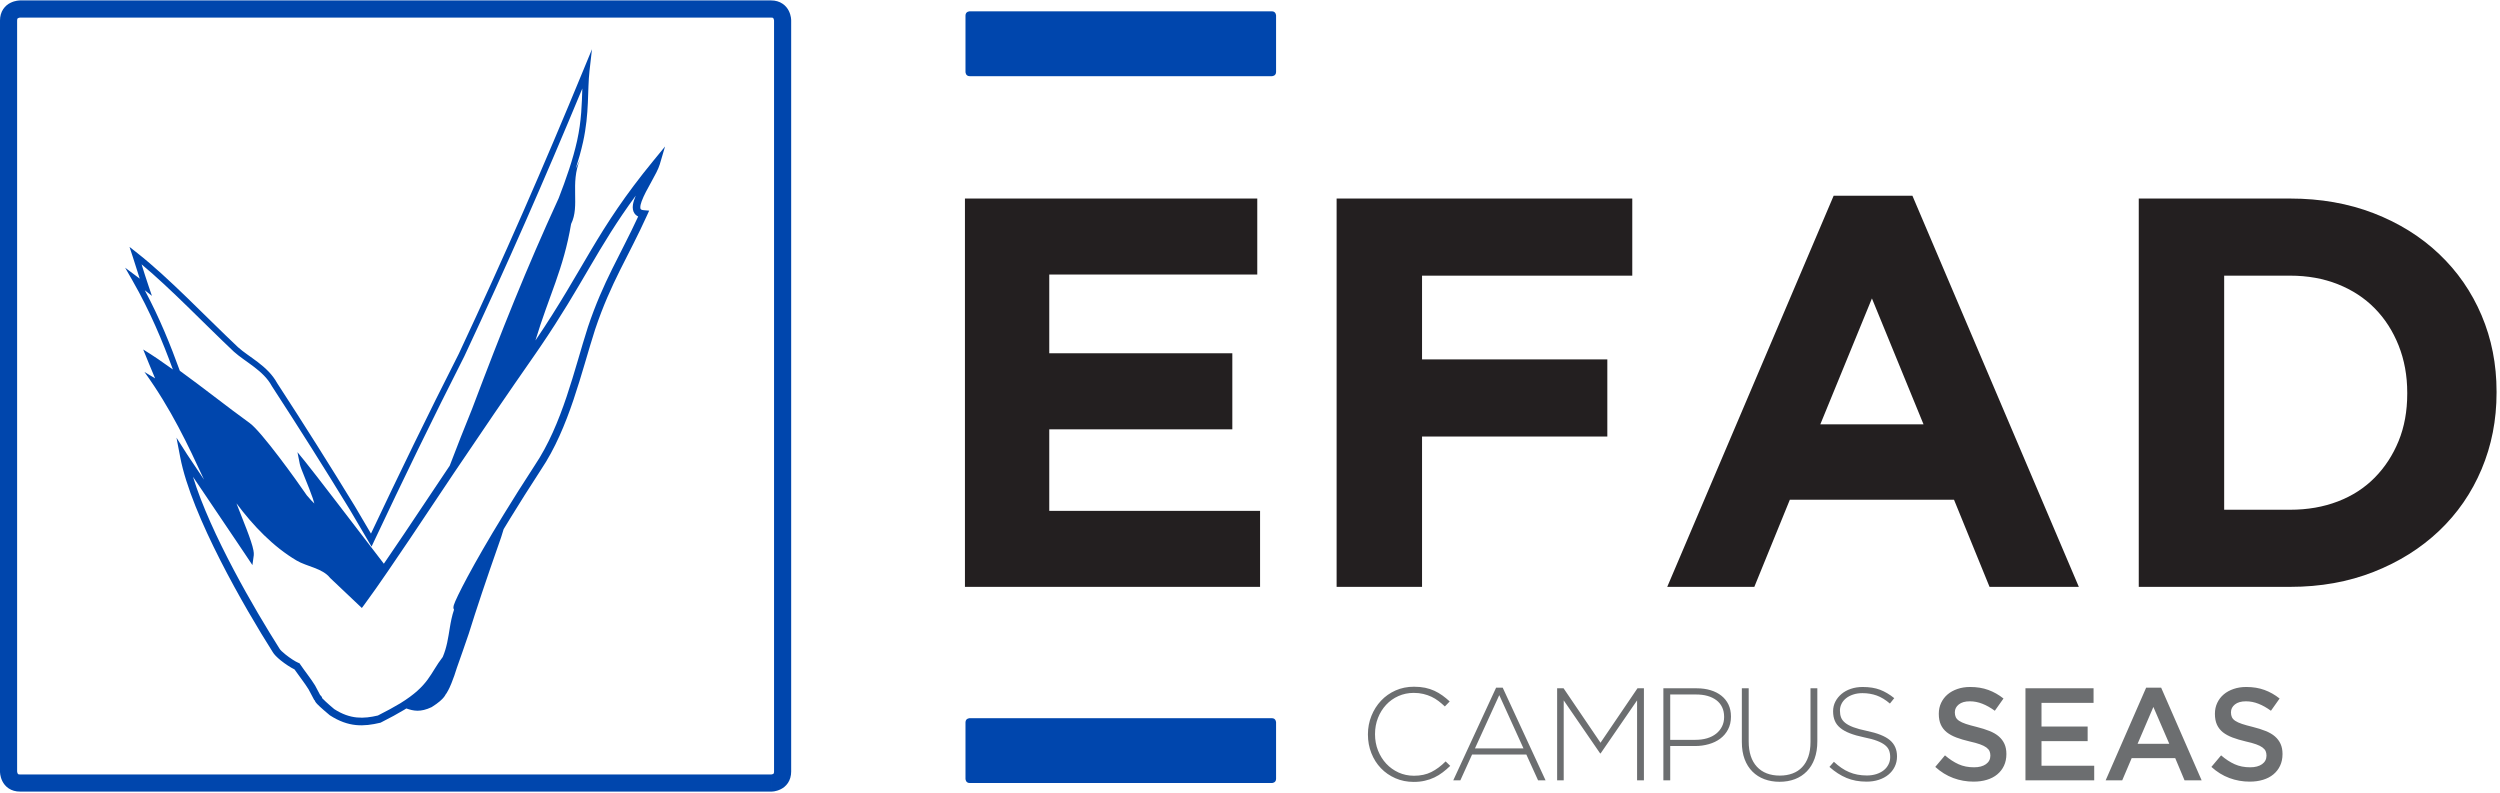 <?xml version="1.0" encoding="UTF-8" standalone="no"?><!DOCTYPE svg PUBLIC "-//W3C//DTD SVG 1.1//EN" "http://www.w3.org/Graphics/SVG/1.1/DTD/svg11.dtd"><svg width="100%" height="100%" viewBox="0 0 605 192" version="1.1" xmlns="http://www.w3.org/2000/svg" xmlns:xlink="http://www.w3.org/1999/xlink" xml:space="preserve" xmlns:serif="http://www.serif.com/" style="fill-rule:evenodd;clip-rule:evenodd;stroke-linejoin:round;stroke-miterlimit:2;"><g><g id="Capa-1" serif:id="Capa 1"><path d="M307.778,189.493c-0,0 1.031,0 1.031,-1.017l0,-13.651c0,0 0,-1.024 -1.031,-1.024l-73.097,0c-0,0 -1.032,0 -1.032,1.024l0,13.651c0,0 0,1.017 1.032,1.017l73.097,0Z" style="fill:#0046ad;fill-rule:nonzero;"/><path d="M307.778,18.436c-0,-0 1.031,-0 1.031,-1.024l0,-13.644c0,-0 0,-1.032 -1.031,-1.032l-73.097,0c-0,0 -1.032,0 -1.032,1.032l0,13.644c0,-0 0,1.024 1.032,1.024l73.097,-0Z" style="fill:#0046ad;fill-rule:nonzero;"/><path d="M186.608,187.423l-0,4.14c0.176,0 1.127,0.022 2.32,-0.565c0.591,-0.287 1.255,-0.775 1.75,-1.52c0.507,-0.752 0.789,-1.728 0.786,-2.767l-0,-181.744c-0.007,-0.181 0.015,-1.123 -0.566,-2.324c-0.293,-0.588 -0.781,-1.256 -1.53,-1.751c-0.745,-0.511 -1.725,-0.797 -2.76,-0.789l-181.752,0c-0.173,0.022 -1.12,-0.008 -2.316,0.576c-0.595,0.286 -1.252,0.771 -1.755,1.527c-0.503,0.738 -0.789,1.726 -0.785,2.761l0,181.744c0.014,0.18 -0.011,1.13 0.565,2.316c0.294,0.602 0.782,1.262 1.531,1.765c0.749,0.5 1.721,0.786 2.76,0.771l181.752,0l-0,-4.14l-181.752,-0c-0.349,-0 -0.426,-0.066 -0.463,-0.081c-0.032,-0.014 -0.128,-0.117 -0.191,-0.338l-0.051,-0.271l-0.007,-0.059l-0.735,0.037l0.735,-0l0,-0.037l-0.735,0.037l0.735,-0l0,-181.744c0.007,-0.357 0.07,-0.434 0.085,-0.459c0.022,-0.037 0.132,-0.132 0.341,-0.195l0.267,-0.059l0.056,0l-0.037,-0.737l-0,0.737l0.037,0l-0.037,-0.737l-0,0.737l181.752,0c0.359,0 0.425,0.066 0.466,0.081c0.041,0.026 0.124,0.129 0.19,0.349l0.056,0.261l-0,0.061l0.742,-0.039l-0.742,-0l-0,0.039l0.742,-0.039l-0.742,-0l-0,181.744c-0,0.363 -0.066,0.429 -0.085,0.466c-0.018,0.048 -0.12,0.121 -0.341,0.198l-0.264,0.048l-0.059,0.011l0.037,0.734l-0,-0.745l-0.037,0.011l0.037,0.734l-0,-0.745Z" style="fill:#0046ad;fill-rule:nonzero;"/><path d="M233.516,48.048l70.744,0l0,18.386l-50.339,0l-0,19.062l44.301,0l0,18.397l-44.301,0l-0,19.73l51.015,0l-0,18.397l-71.42,0l0,-93.972Zm89.945,0l71.551,0l0,18.662l-50.878,0l-0,20.262l44.84,0l0,18.661l-44.84,0l-0,36.387l-20.673,0l-0,-93.972Zm194.119,-0.001l36.647,0c7.338,0 14.073,1.189 20.203,3.553c6.131,2.375 11.413,5.664 15.84,9.874c4.43,4.199 7.854,9.148 10.27,14.833c2.419,5.682 3.627,11.834 3.627,18.453l-0,0.271c-0,6.626 -1.208,12.799 -3.627,18.526c-2.416,5.729 -5.84,10.696 -10.27,14.899c-4.427,4.207 -9.709,7.521 -15.84,9.936c-6.13,2.416 -12.865,3.627 -20.203,3.627l-36.647,0l-0,-93.972Zm-73.838,-0.675l19.065,0l40.27,94.647l-21.609,0l-8.592,-21.076l-39.738,-0l-8.59,21.076l-21.077,0l40.271,-94.647Zm110.485,75.985c4.207,0 8.054,-0.671 11.548,-2.015c3.487,-1.339 6.461,-3.267 8.924,-5.77c2.462,-2.503 4.383,-5.455 5.774,-8.861c1.384,-3.399 2.08,-7.206 2.08,-11.416l0,-0.264c0,-4.115 -0.696,-7.922 -2.08,-11.412c-1.391,-3.491 -3.312,-6.49 -5.774,-8.989c-2.463,-2.511 -5.437,-4.452 -8.924,-5.844c-3.494,-1.383 -7.341,-2.078 -11.548,-2.078l-15.978,0l0,56.649l15.978,0Zm-88.736,-20.676l-12.484,-30.466l-12.488,30.466l24.972,0Z" style="fill:#231f20;fill-rule:nonzero;"/><path d="M342.111,189.221c-1.593,-0 -3.065,-0.294 -4.423,-0.888c-1.358,-0.595 -2.533,-1.406 -3.516,-2.438c-0.987,-1.028 -1.755,-2.246 -2.305,-3.641c-0.551,-1.399 -0.83,-2.9 -0.83,-4.489l-0,-0.059c-0,-1.567 0.283,-3.061 0.845,-4.46c0.561,-1.395 1.335,-2.62 2.323,-3.67c0.984,-1.054 2.158,-1.876 3.516,-2.486c1.358,-0.601 2.842,-0.903 4.456,-0.903c0.995,0 1.894,0.085 2.702,0.25c0.807,0.172 1.556,0.415 2.243,0.731c0.69,0.326 1.336,0.697 1.942,1.134c0.605,0.437 1.193,0.918 1.765,1.446l-1.174,1.212c-0.493,-0.467 -1.003,-0.903 -1.528,-1.303c-0.532,-0.408 -1.101,-0.754 -1.703,-1.04c-0.606,-0.286 -1.262,-0.51 -1.975,-0.683c-0.712,-0.171 -1.479,-0.256 -2.304,-0.256c-1.337,-0 -2.577,0.256 -3.727,0.767c-1.141,0.51 -2.136,1.212 -2.973,2.115c-0.837,0.903 -1.498,1.955 -1.974,3.167c-0.474,1.204 -0.716,2.51 -0.716,3.916l-0,0.063c-0,1.399 0.245,2.712 0.73,3.932c0.492,1.218 1.153,2.279 1.99,3.175c0.84,0.902 1.832,1.611 2.977,2.136c1.145,0.513 2.385,0.781 3.725,0.781c1.608,0 3.011,-0.3 4.196,-0.895c1.19,-0.594 2.345,-1.446 3.469,-2.577l1.116,1.083c-0.595,0.576 -1.204,1.098 -1.832,1.574c-0.624,0.478 -1.292,0.885 -2.004,1.227c-0.709,0.341 -1.48,0.609 -2.309,0.792c-0.823,0.195 -1.726,0.287 -2.702,0.287Zm88.551,-0.029c-1.336,-0 -2.562,-0.209 -3.674,-0.624c-1.116,-0.415 -2.078,-1.024 -2.896,-1.843c-0.819,-0.818 -1.45,-1.82 -1.894,-3.009c-0.444,-1.183 -0.669,-2.566 -0.669,-4.134l0,-13.016l1.656,0l0,12.859c0,2.65 0.665,4.691 1.99,6.126c1.325,1.424 3.175,2.143 5.553,2.143c1.12,0 2.14,-0.172 3.054,-0.51c0.91,-0.337 1.693,-0.844 2.335,-1.527c0.649,-0.679 1.149,-1.526 1.498,-2.544c0.348,-1.02 0.525,-2.194 0.525,-3.531l-0,-13.016l1.655,0l-0,12.825c-0,1.594 -0.224,2.995 -0.669,4.218c-0.444,1.218 -1.071,2.243 -1.879,3.065c-0.808,0.826 -1.765,1.457 -2.878,1.879c-1.115,0.423 -2.349,0.639 -3.707,0.639Zm21.031,-0.036c-1.78,0 -3.392,-0.293 -4.82,-0.888c-1.431,-0.594 -2.815,-1.483 -4.151,-2.676l1.079,-1.24c0.617,0.579 1.226,1.067 1.832,1.479c0.605,0.415 1.226,0.76 1.857,1.017c0.639,0.272 1.307,0.473 2.004,0.609c0.705,0.136 1.469,0.209 2.291,0.209c0.83,-0 1.593,-0.114 2.294,-0.337c0.701,-0.224 1.292,-0.533 1.784,-0.925c0.489,-0.385 0.866,-0.852 1.141,-1.399c0.276,-0.533 0.419,-1.123 0.419,-1.758l-0,-0.07c-0,-0.594 -0.095,-1.127 -0.275,-1.593c-0.18,-0.463 -0.507,-0.888 -0.984,-1.274c-0.478,-0.382 -1.12,-0.722 -1.927,-1.031c-0.804,-0.308 -1.846,-0.591 -3.117,-0.841c-1.34,-0.278 -2.481,-0.602 -3.439,-0.976c-0.954,-0.371 -1.729,-0.8 -2.334,-1.303c-0.61,-0.496 -1.05,-1.076 -1.322,-1.736c-0.276,-0.65 -0.415,-1.403 -0.415,-2.257l0,-0.063c0,-0.826 0.18,-1.594 0.54,-2.302c0.363,-0.712 0.863,-1.335 1.498,-1.864c0.634,-0.533 1.387,-0.947 2.26,-1.241c0.867,-0.294 1.821,-0.444 2.86,-0.444c1.611,-0 3.007,0.22 4.188,0.664c1.175,0.448 2.324,1.127 3.451,2.038l-1.05,1.306c-1.061,-0.91 -2.129,-1.557 -3.197,-1.945c-1.072,-0.378 -2.225,-0.573 -3.455,-0.573c-0.825,0 -1.574,0.114 -2.242,0.338c-0.668,0.22 -1.241,0.521 -1.718,0.903c-0.48,0.386 -0.844,0.83 -1.097,1.34c-0.257,0.51 -0.382,1.045 -0.382,1.622l-0,0.062c-0,0.595 0.088,1.135 0.267,1.608c0.181,0.477 0.511,0.914 0.988,1.304c0.481,0.396 1.138,0.744 1.99,1.067c0.847,0.316 1.93,0.617 3.248,0.888c2.584,0.533 4.449,1.278 5.598,2.247c1.141,0.965 1.718,2.265 1.718,3.898l-0,0.066c-0,0.889 -0.187,1.714 -0.558,2.467c-0.371,0.756 -0.881,1.387 -1.527,1.92c-0.646,0.532 -1.421,0.947 -2.32,1.24c-0.907,0.302 -1.894,0.444 -2.977,0.444Zm92.748,0c-1.718,0 -3.362,-0.286 -4.93,-0.873c-1.571,-0.58 -3.024,-1.48 -4.356,-2.691l2.348,-2.793c1.083,0.929 2.177,1.648 3.282,2.144c1.101,0.499 2.356,0.745 3.752,0.745c1.207,0 2.169,-0.254 2.88,-0.757c0.713,-0.513 1.069,-1.196 1.069,-2.04l0,-0.066c0,-0.401 -0.073,-0.76 -0.21,-1.069c-0.139,-0.301 -0.396,-0.594 -0.766,-0.873c-0.374,-0.272 -0.881,-0.529 -1.531,-0.76c-0.649,-0.235 -1.494,-0.466 -2.533,-0.698c-1.196,-0.279 -2.253,-0.594 -3.178,-0.943c-0.925,-0.352 -1.7,-0.774 -2.328,-1.269c-0.624,-0.504 -1.105,-1.113 -1.435,-1.828c-0.33,-0.724 -0.496,-1.594 -0.496,-2.611l0,-0.062c0,-0.954 0.191,-1.832 0.569,-2.625c0.378,-0.796 0.903,-1.479 1.56,-2.036c0.665,-0.566 1.465,-1.003 2.394,-1.322c0.928,-0.32 1.949,-0.477 3.053,-0.477c1.63,-0 3.099,0.235 4.405,0.716c1.304,0.473 2.529,1.167 3.674,2.077l-2.099,2.962c-1.02,-0.737 -2.026,-1.31 -3.024,-1.699c-0.996,-0.393 -2.004,-0.587 -3.022,-0.587c-1.145,-0 -2.037,0.249 -2.672,0.759c-0.635,0.51 -0.954,1.135 -0.954,1.879l0,0.063c0,0.43 0.073,0.796 0.22,1.127c0.151,0.33 0.422,0.631 0.815,0.896c0.393,0.264 0.936,0.51 1.627,0.745c0.693,0.231 1.57,0.473 2.631,0.734c1.171,0.294 2.209,0.62 3.112,0.987c0.903,0.36 1.652,0.797 2.247,1.318c0.594,0.517 1.05,1.127 1.358,1.817c0.309,0.686 0.463,1.49 0.463,2.4l-0,0.063c-0,1.046 -0.198,1.975 -0.583,2.797c-0.39,0.833 -0.933,1.527 -1.627,2.099c-0.694,0.577 -1.527,1.013 -2.503,1.307c-0.976,0.301 -2.045,0.444 -3.212,0.444Zm-66.821,0c-1.717,0 -3.362,-0.286 -4.929,-0.873c-1.571,-0.58 -3.025,-1.48 -4.358,-2.691l2.35,-2.793c1.083,0.929 2.177,1.648 3.281,2.144c1.102,0.499 2.357,0.745 3.752,0.745c1.207,0 2.169,-0.254 2.881,-0.757c0.712,-0.513 1.069,-1.196 1.069,-2.04l-0,-0.066c-0,-0.401 -0.074,-0.76 -0.21,-1.069c-0.139,-0.301 -0.396,-0.594 -0.767,-0.873c-0.375,-0.272 -0.881,-0.529 -1.53,-0.76c-0.651,-0.235 -1.495,-0.466 -2.533,-0.698c-1.197,-0.279 -2.255,-0.594 -3.18,-0.943c-0.925,-0.352 -1.699,-0.774 -2.326,-1.269c-0.625,-0.504 -1.105,-1.113 -1.435,-1.828c-0.331,-0.724 -0.496,-1.594 -0.496,-2.611l-0,-0.062c-0,-0.954 0.191,-1.832 0.569,-2.625c0.378,-0.796 0.903,-1.479 1.56,-2.036c0.664,-0.566 1.464,-1.003 2.393,-1.322c0.929,-0.32 1.949,-0.477 3.054,-0.477c1.63,-0 3.098,0.235 4.405,0.716c1.303,0.473 2.529,1.167 3.674,2.077l-2.099,2.962c-1.021,-0.737 -2.026,-1.31 -3.025,-1.699c-0.995,-0.393 -2.004,-0.587 -3.021,-0.587c-1.145,-0 -2.037,0.249 -2.672,0.759c-0.635,0.51 -0.955,1.135 -0.955,1.879l-0,0.063c-0,0.43 0.074,0.796 0.22,1.127c0.151,0.33 0.423,0.631 0.815,0.896c0.393,0.264 0.937,0.51 1.626,0.745c0.695,0.231 1.572,0.473 2.633,0.734c1.17,0.294 2.209,0.62 3.112,0.987c0.903,0.36 1.652,0.797 2.246,1.318c0.595,0.517 1.051,1.127 1.359,1.817c0.308,0.686 0.462,1.49 0.462,2.4l0,0.063c0,1.046 -0.198,1.975 -0.584,2.797c-0.388,0.833 -0.932,1.527 -1.626,2.099c-0.693,0.577 -1.527,1.013 -2.503,1.307c-0.977,0.301 -2.044,0.444 -3.212,0.444Zm-75.086,-22.588l8.083,-0c1.23,-0 2.349,0.161 3.355,0.466c1.006,0.301 1.879,0.752 2.61,1.332c0.73,0.581 1.296,1.289 1.704,2.129c0.399,0.837 0.605,1.799 0.605,2.882l-0,0.066c-0,1.167 -0.239,2.191 -0.705,3.08c-0.466,0.899 -1.094,1.637 -1.891,2.231c-0.796,0.595 -1.717,1.039 -2.767,1.333c-1.05,0.3 -2.158,0.451 -3.325,0.451l-6.013,0l0,8.303l-1.656,0l0,-22.273Zm116.834,-0.159l3.627,0l9.8,22.431l-4.137,0l-2.257,-5.377l-10.535,-0l-2.29,5.377l-4.009,0l9.801,-22.431Zm-142.543,0.157l1.559,0l8.939,13.177l8.945,-13.177l1.56,0l0,22.273l-1.655,0l-0,-19.347l-8.817,12.825l-0.125,-0l-8.813,-12.825l-0,19.347l-1.593,0l0,-22.273Zm113.335,0l16.481,0l-0,3.535l-12.598,0l0,5.727l11.166,-0l0,3.527l-11.166,-0l0,5.95l12.755,-0l0,3.534l-16.638,0l-0,-22.273Zm-128.101,-0.157l1.592,-0l10.374,22.43l-1.813,0l-2.834,-6.236l-13.141,0l-2.83,6.236l-1.718,0l10.37,-22.43Zm6.622,14.7l-5.859,-12.887l-5.883,12.887l11.742,-0Zm156.285,-1.114l-3.85,-8.913l-3.818,8.913l7.668,-0Zm-114.668,-0.955c1.039,0 1.982,-0.128 2.83,-0.381c0.851,-0.257 1.575,-0.628 2.18,-1.109c0.606,-0.48 1.076,-1.061 1.417,-1.743c0.341,-0.68 0.51,-1.439 0.51,-2.272l0,-0.067c0,-0.895 -0.165,-1.677 -0.496,-2.349c-0.326,-0.675 -0.788,-1.233 -1.383,-1.677c-0.591,-0.451 -1.307,-0.79 -2.129,-1.028c-0.83,-0.235 -1.743,-0.348 -2.738,-0.348l-6.299,-0l0,10.974l6.108,0Z" style="fill:#6c6e70;fill-rule:nonzero;"/><path d="M41.836,89.414c-2.526,-6.879 -5.438,-13.938 -9.787,-21.541l-1.767,-3.091l2.847,2.137c0.235,0.176 0.466,0.35 0.686,0.518c-0.564,-1.751 -0.983,-3.164 -1.711,-5.37l-0.766,-2.32l1.919,1.512c7.72,6.079 16.288,15.169 24.341,22.767c1.341,1.211 3.116,2.323 4.823,3.631c1.795,1.377 3.512,2.966 4.647,5.054c6.616,10.158 12.844,20.041 18.822,29.823l3.883,6.599c6.744,-14.291 13.696,-28.635 21.253,-43.514c11.114,-23.757 20.385,-44.981 30.224,-68.842l2.006,-4.863l-0.595,5.227c-0.542,4.767 -0.005,10.146 -1.566,17.233c-0.473,2.134 -1.082,4.295 -1.783,6.476c0.348,-0.74 0.701,-1.486 1.059,-2.238c0.145,-0.342 0.308,-0.685 0.49,-1.029c-0.165,0.344 -0.328,0.687 -0.49,1.029c-2.477,5.806 0.027,11.147 -2.168,15.592c-1.818,10.872 -5.395,17.459 -8.629,28.189c11.938,-17.624 14.662,-26.573 28.498,-43.446l2.867,-3.497l-1.28,4.337c-0.671,2.274 -3.359,6.115 -4.374,8.908c-0.195,0.537 -0.326,1.024 -0.331,1.44c-0.003,0.21 0.011,0.395 0.143,0.516c0.151,0.138 0.388,0.19 0.705,0.217l1.294,0.107l-0.535,1.183c-4.508,9.964 -8.703,16.129 -12.542,27.554c-3.342,10.369 -6.245,23.753 -13.128,33.995c-2.782,4.25 -5.211,8.152 -7.379,11.664c-0.566,0.923 -1.112,1.819 -1.636,2.688c-0.373,1.283 -0.781,2.548 -1.244,3.793c-2.93,8.347 -5.313,15.442 -7.202,21.521c-1.05,2.97 -1.946,5.752 -2.875,8.248c-0.425,1.332 -0.749,2.364 -1.318,3.748c-0.249,0.595 -0.52,1.318 -1.229,2.482c-0.246,0.022 -0.062,1.089 -3.553,3.273c-2.75,1.301 -4.402,0.914 -6.124,0.323c-0.174,0.111 -0.352,0.222 -0.535,0.335c-1.54,0.92 -3.376,1.937 -5.62,3.061l-0.096,0.047l-0.103,0.025c-3.947,0.936 -7.629,1.117 -12.13,-1.8l-0.088,-0.065c-2.169,-1.808 -2.98,-2.616 -3.281,-2.996c-0.194,-0.246 -0.277,-0.429 -0.315,-0.564l-0.131,-0.104l-1.363,-2.571c-0.947,-1.539 -2.347,-3.283 -3.404,-4.822c-0.847,-0.4 -2.212,-1.277 -3.342,-2.188c-0.883,-0.712 -1.616,-1.457 -1.927,-2.009c-6.682,-10.541 -19.665,-32.935 -22.39,-47.172l-0.9,-4.703l2.573,4.039c0.228,0.359 1.901,2.857 4.089,6.106c-3.907,-8.433 -7.875,-16.971 -14.414,-26.053c1.347,0.804 2.576,1.55 2.576,1.55c-1.126,-2.709 -1.758,-4.174 -2.881,-6.99c2.306,1.415 4.729,3.064 7.187,4.841Zm112.018,-42.066c-9.307,12.662 -12.768,21.396 -23.113,36.589c-0.419,0.597 -0.819,1.179 -1.224,1.782c-6.814,9.763 -13.268,19.262 -19.563,28.599c-3.6,5.354 -7.171,10.702 -10.689,15.98c-1.806,2.646 -3.631,5.363 -5.464,8.045c-1.904,2.762 -3.779,5.485 -5.62,7.963l-0.614,0.826l-0.749,-0.705c-2.346,-2.206 -4.739,-4.501 -6.872,-6.509l-0.086,-0.093c-0.945,-1.174 -2.314,-1.826 -3.696,-2.365c-1.582,-0.618 -3.191,-1.091 -4.389,-1.813c-5.648,-3.338 -10.51,-8.417 -14.553,-13.839c1.531,4.014 3.688,9.014 4.114,11.408c0.073,0.427 0.121,0.827 0.078,1.142l-0.329,2.399l-1.341,-2.016c-0,-0 -0.91,-1.367 -2.274,-3.388c-1.666,-2.481 -4.071,-6.037 -6.386,-9.468c-1.577,-2.333 -3.119,-4.62 -4.381,-6.497c4.254,13.852 15.017,32.243 20.854,41.447l0.033,0.056c0.223,0.414 0.812,0.946 1.483,1.487c1.099,0.886 2.442,1.754 3.14,2.032l0.263,0.104l0.158,0.235c1.09,1.618 2.606,3.491 3.611,5.131l0.015,0.025l1.212,2.286c0.421,0.367 0.478,0.62 0.489,0.765c0.25,0.263 1.109,1.131 2.928,2.65c3.913,2.52 7.131,2.352 10.563,1.55c2.153,-1.081 3.919,-2.06 5.393,-2.94c7.067,-4.359 7.192,-7.214 10.304,-11.228c1.006,-2.372 1.318,-4.7 1.687,-6.939c0.254,-1.541 0.535,-3.042 1.04,-4.495c-0.058,-0.088 -0.105,-0.195 -0.133,-0.325c-0.026,-0.124 -0.042,-0.392 0.08,-0.785c0.532,-1.713 4.434,-9.492 12.128,-22.033c2.177,-3.527 4.615,-7.443 7.412,-11.717c6.794,-10.108 9.617,-23.32 12.916,-33.555c3.737,-11.122 7.797,-17.292 12.161,-26.748c-0.393,-0.187 -0.682,-0.444 -0.89,-0.742c-0.374,-0.533 -0.508,-1.251 -0.38,-2.112c0.095,-0.642 0.343,-1.388 0.684,-2.189Zm-45.024,65.36c1.758,-4.583 3.545,-9.195 5.403,-13.722c7.333,-19.399 13.066,-33.788 20.977,-51.045c1.818,-4.711 3.445,-9.36 4.449,-13.885c1.082,-4.917 1.141,-9.005 1.263,-12.636c-9.23,22.246 -18.079,42.411 -28.568,64.833l-0.011,0.021c-7.774,15.307 -14.907,30.046 -21.834,44.745l-0.593,1.259c0,0 -5.291,-8.993 -5.285,-8.982c-5.972,-9.773 -12.197,-19.652 -18.811,-29.806l-0.031,-0.052c-1.034,-1.914 -2.621,-3.353 -4.264,-4.613c-1.739,-1.334 -3.545,-2.472 -4.925,-3.718c-7.372,-6.956 -15.163,-15.156 -22.338,-21.138c0.545,1.723 0.967,3.122 1.703,5.279l0.801,2.348l-1.729,-1.357c3.633,6.814 6.2,13.218 8.48,19.489c5.576,4.029 11.371,8.652 16.906,12.653c2.81,1.991 11.396,13.924 13.837,17.511c0.764,0.903 1.36,1.543 1.817,1.959c-0.089,-0.365 -0.228,-0.802 -0.391,-1.285c-0.97,-2.881 -2.911,-7.139 -3.13,-8.252l-0.568,-2.886l1.86,2.279c2.22,2.721 11.793,15.26 19.046,24.714c1.628,-2.39 3.25,-4.8 4.852,-7.148c3.514,-5.272 7.086,-10.621 10.688,-15.978l0.396,-0.587Z" style="fill:#0046ad;"/></g></g></svg>